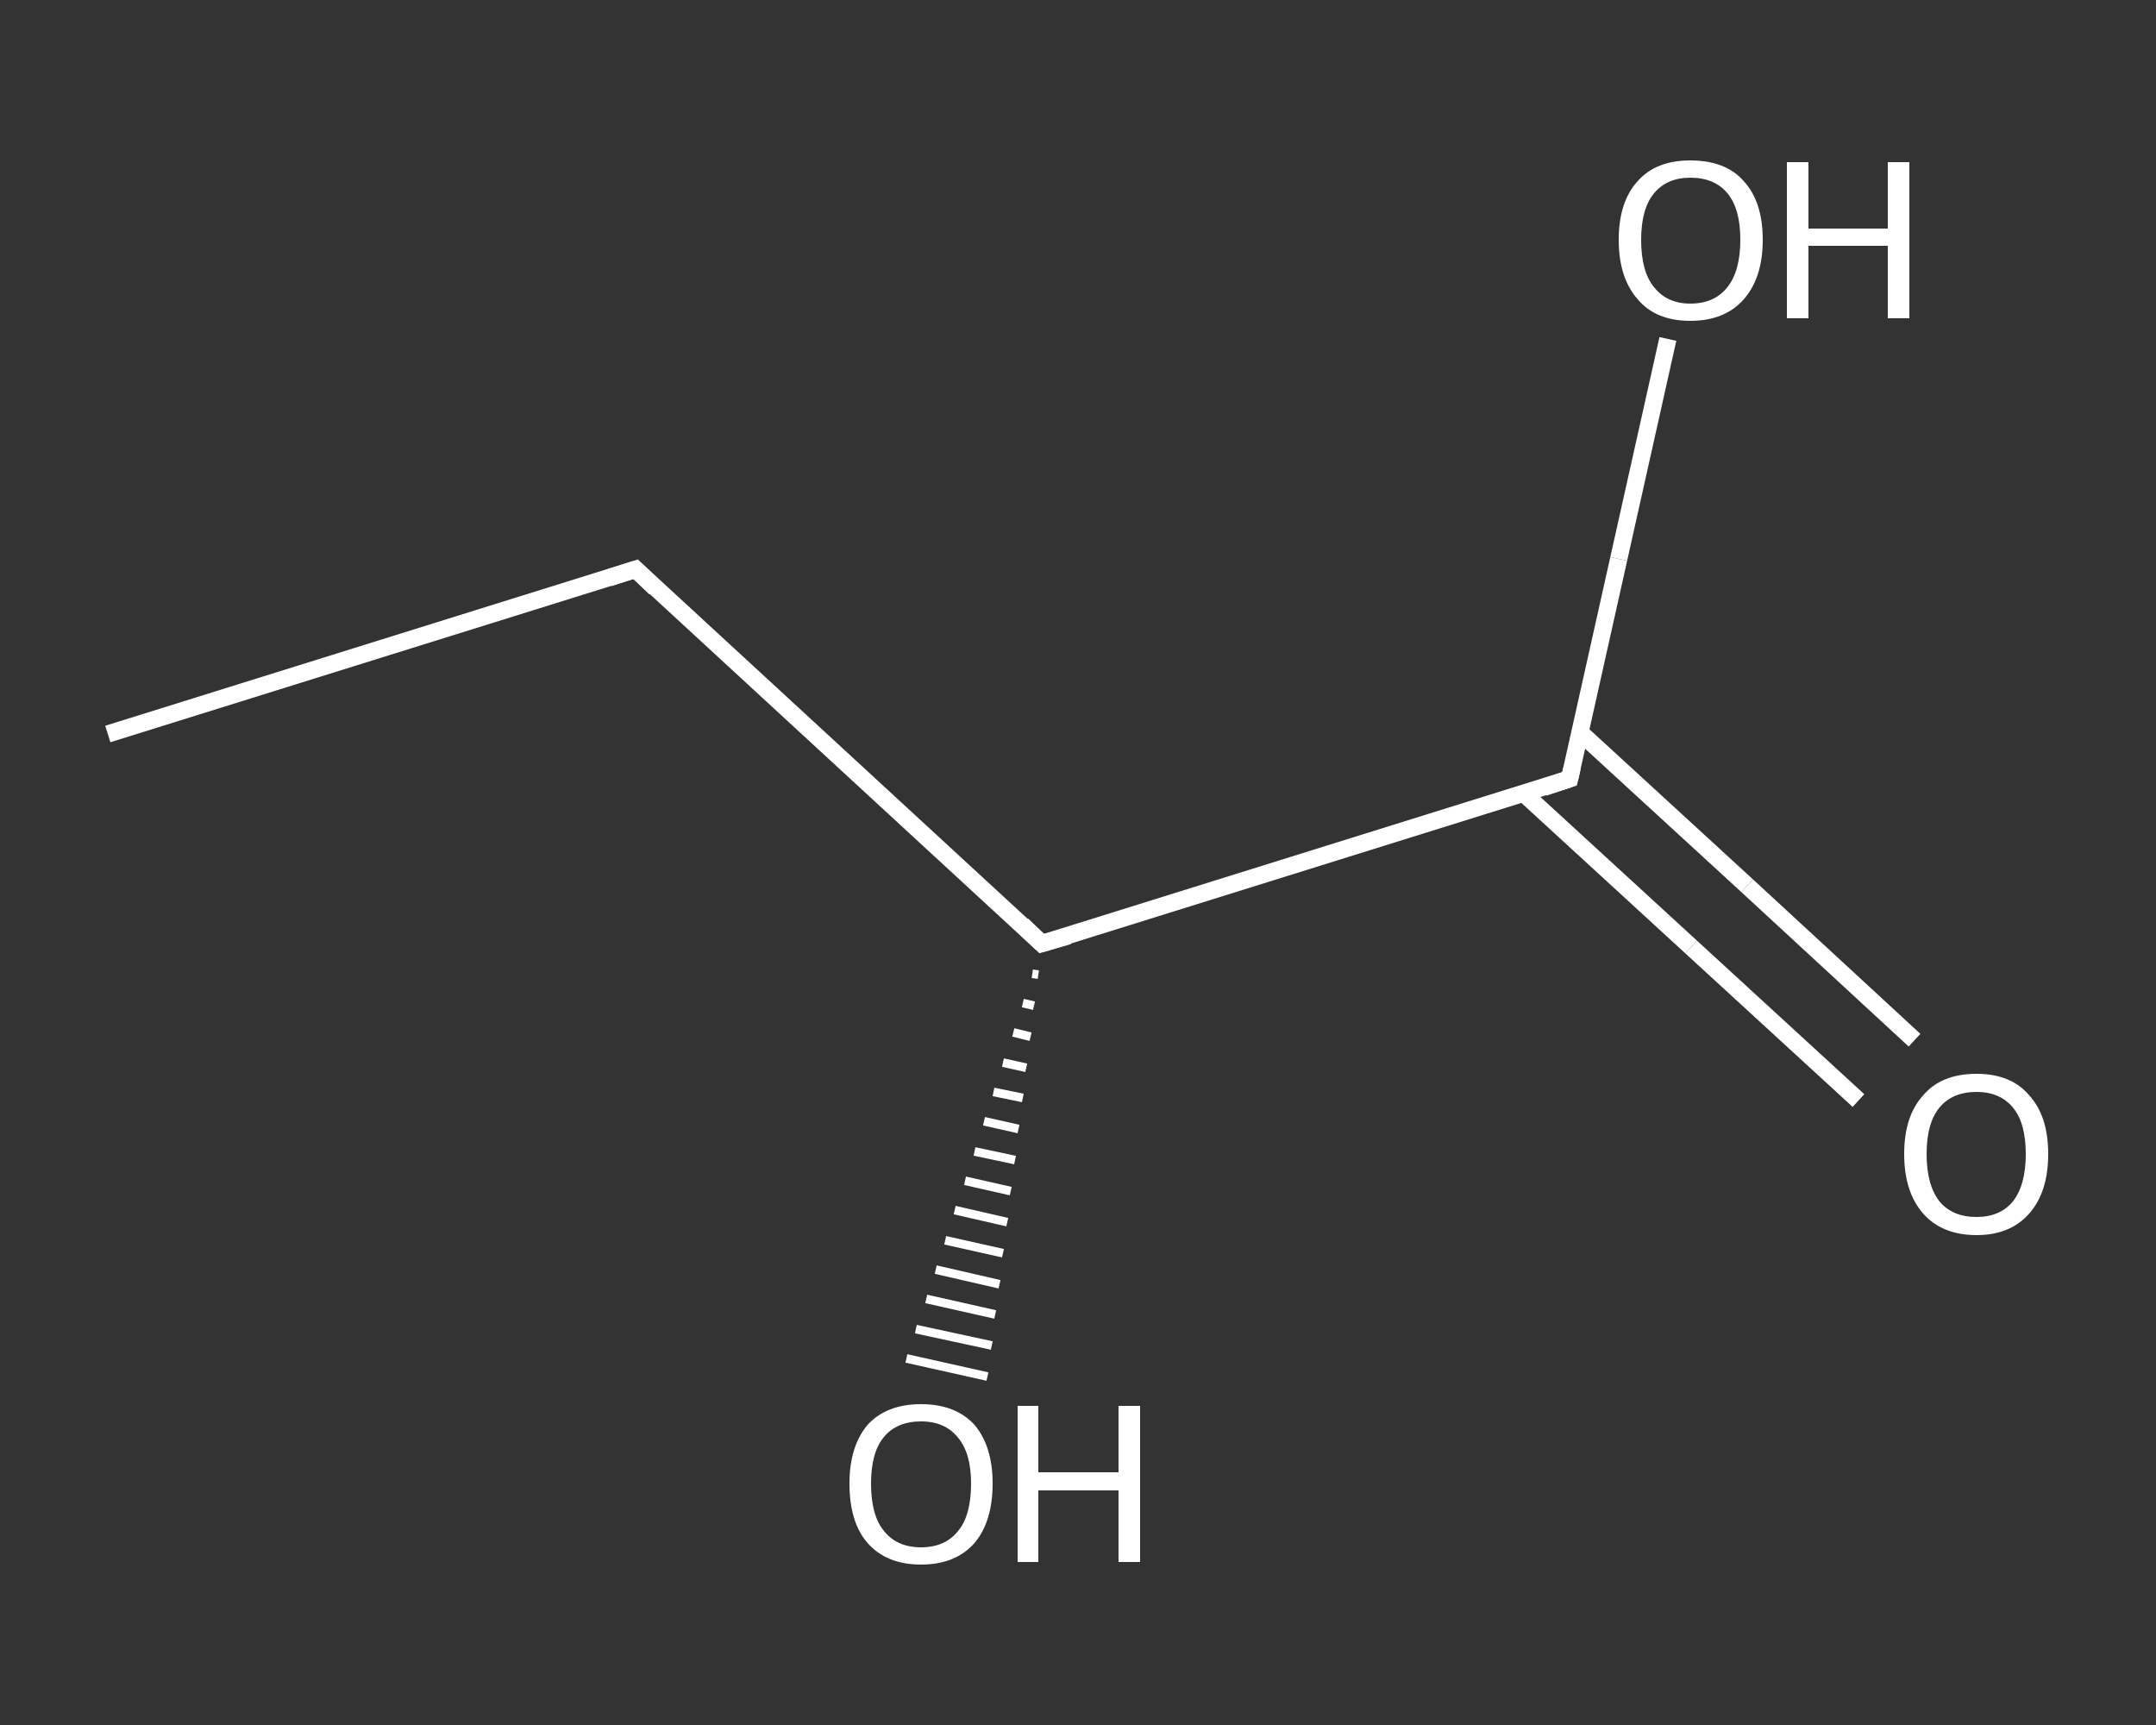 <?xml version='1.0' encoding='iso-8859-1'?>
<svg version='1.1' baseProfile='full'
              xmlns='http://www.w3.org/2000/svg'
                      xmlns:rdkit='http://www.rdkit.org/xml'
                      xmlns:xlink='http://www.w3.org/1999/xlink'
                  xml:space='preserve'
width='250px' height='200px' viewBox='0 0 250 200'>
<rect x="0" y="0" width="250" height="200" fill="#333333" stroke="none"/>
<!-- END OF HEADER -->
<rect style='opacity:1.0;fill:transparent;stroke:none' width='250.0' height='200.0' x='0.0' y='0.0'> </rect>
<path class='bond-0 atom-0 atom-1' d='M 12.5,85.1 L 73.7,66.0' style='fill:none;fill-rule:evenodd;stroke:#FFFFFF;stroke-width:2.0px;stroke-linecap:butt;stroke-linejoin:miter;stroke-opacity:1' />
<path class='bond-1 atom-1 atom-2' d='M 73.7,66.0 L 120.8,109.4' style='fill:none;fill-rule:evenodd;stroke:#FFFFFF;stroke-width:2.0px;stroke-linecap:butt;stroke-linejoin:miter;stroke-opacity:1' />
<path class='bond-2 atom-2 atom-3' d='M 120.4,113.0 L 119.7,112.9' style='fill:none;fill-rule:evenodd;stroke:#FFFFFF;stroke-width:1.0px;stroke-linecap:butt;stroke-linejoin:miter;stroke-opacity:1' />
<path class='bond-2 atom-2 atom-3' d='M 119.9,116.6 L 118.6,116.3' style='fill:none;fill-rule:evenodd;stroke:#FFFFFF;stroke-width:1.0px;stroke-linecap:butt;stroke-linejoin:miter;stroke-opacity:1' />
<path class='bond-2 atom-2 atom-3' d='M 119.5,120.2 L 117.5,119.7' style='fill:none;fill-rule:evenodd;stroke:#FFFFFF;stroke-width:1.0px;stroke-linecap:butt;stroke-linejoin:miter;stroke-opacity:1' />
<path class='bond-2 atom-2 atom-3' d='M 119.0,123.8 L 116.3,123.2' style='fill:none;fill-rule:evenodd;stroke:#FFFFFF;stroke-width:1.0px;stroke-linecap:butt;stroke-linejoin:miter;stroke-opacity:1' />
<path class='bond-2 atom-2 atom-3' d='M 118.6,127.3 L 115.2,126.6' style='fill:none;fill-rule:evenodd;stroke:#FFFFFF;stroke-width:1.0px;stroke-linecap:butt;stroke-linejoin:miter;stroke-opacity:1' />
<path class='bond-2 atom-2 atom-3' d='M 118.1,130.9 L 114.1,130.0' style='fill:none;fill-rule:evenodd;stroke:#FFFFFF;stroke-width:1.0px;stroke-linecap:butt;stroke-linejoin:miter;stroke-opacity:1' />
<path class='bond-2 atom-2 atom-3' d='M 117.7,134.5 L 113.0,133.5' style='fill:none;fill-rule:evenodd;stroke:#FFFFFF;stroke-width:1.0px;stroke-linecap:butt;stroke-linejoin:miter;stroke-opacity:1' />
<path class='bond-2 atom-2 atom-3' d='M 117.2,138.1 L 111.9,136.9' style='fill:none;fill-rule:evenodd;stroke:#FFFFFF;stroke-width:1.0px;stroke-linecap:butt;stroke-linejoin:miter;stroke-opacity:1' />
<path class='bond-2 atom-2 atom-3' d='M 116.8,141.7 L 110.7,140.3' style='fill:none;fill-rule:evenodd;stroke:#FFFFFF;stroke-width:1.0px;stroke-linecap:butt;stroke-linejoin:miter;stroke-opacity:1' />
<path class='bond-2 atom-2 atom-3' d='M 116.3,145.3 L 109.6,143.8' style='fill:none;fill-rule:evenodd;stroke:#FFFFFF;stroke-width:1.0px;stroke-linecap:butt;stroke-linejoin:miter;stroke-opacity:1' />
<path class='bond-2 atom-2 atom-3' d='M 115.9,148.9 L 108.5,147.2' style='fill:none;fill-rule:evenodd;stroke:#FFFFFF;stroke-width:1.0px;stroke-linecap:butt;stroke-linejoin:miter;stroke-opacity:1' />
<path class='bond-2 atom-2 atom-3' d='M 115.4,152.4 L 107.4,150.6' style='fill:none;fill-rule:evenodd;stroke:#FFFFFF;stroke-width:1.0px;stroke-linecap:butt;stroke-linejoin:miter;stroke-opacity:1' />
<path class='bond-2 atom-2 atom-3' d='M 115.0,156.0 L 106.2,154.1' style='fill:none;fill-rule:evenodd;stroke:#FFFFFF;stroke-width:1.0px;stroke-linecap:butt;stroke-linejoin:miter;stroke-opacity:1' />
<path class='bond-2 atom-2 atom-3' d='M 114.5,159.6 L 105.1,157.5' style='fill:none;fill-rule:evenodd;stroke:#FFFFFF;stroke-width:1.0px;stroke-linecap:butt;stroke-linejoin:miter;stroke-opacity:1' />
<path class='bond-3 atom-2 atom-4' d='M 120.8,109.4 L 182.0,90.3' style='fill:none;fill-rule:evenodd;stroke:#FFFFFF;stroke-width:2.0px;stroke-linecap:butt;stroke-linejoin:miter;stroke-opacity:1' />
<path class='bond-4 atom-4 atom-5' d='M 176.7,92.0 L 196.1,109.8' style='fill:none;fill-rule:evenodd;stroke:#FFFFFF;stroke-width:2.0px;stroke-linecap:butt;stroke-linejoin:miter;stroke-opacity:1' />
<path class='bond-4 atom-4 atom-5' d='M 196.1,109.8 L 215.5,127.6' style='fill:none;fill-rule:evenodd;stroke:#FFFFFF;stroke-width:2.0px;stroke-linecap:butt;stroke-linejoin:miter;stroke-opacity:1' />
<path class='bond-4 atom-4 atom-5' d='M 183.2,84.9 L 202.6,102.7' style='fill:none;fill-rule:evenodd;stroke:#FFFFFF;stroke-width:2.0px;stroke-linecap:butt;stroke-linejoin:miter;stroke-opacity:1' />
<path class='bond-4 atom-4 atom-5' d='M 202.6,102.7 L 222.0,120.6' style='fill:none;fill-rule:evenodd;stroke:#FFFFFF;stroke-width:2.0px;stroke-linecap:butt;stroke-linejoin:miter;stroke-opacity:1' />
<path class='bond-5 atom-4 atom-6' d='M 182.0,90.3 L 187.7,64.8' style='fill:none;fill-rule:evenodd;stroke:#FFFFFF;stroke-width:2.0px;stroke-linecap:butt;stroke-linejoin:miter;stroke-opacity:1' />
<path class='bond-5 atom-4 atom-6' d='M 187.7,64.8 L 193.4,39.3' style='fill:none;fill-rule:evenodd;stroke:#FFFFFF;stroke-width:2.0px;stroke-linecap:butt;stroke-linejoin:miter;stroke-opacity:1' />
<path d='M 70.6,67.0 L 73.7,66.0 L 76.0,68.2' style='fill:none;stroke:#FFFFFF;stroke-width:2.0px;stroke-linecap:butt;stroke-linejoin:miter;stroke-opacity:1;' />
<path d='M 118.5,107.2 L 120.8,109.4 L 123.9,108.5' style='fill:none;stroke:#FFFFFF;stroke-width:2.0px;stroke-linecap:butt;stroke-linejoin:miter;stroke-opacity:1;' />
<path d='M 179.0,91.3 L 182.0,90.3 L 182.3,89.0' style='fill:none;stroke:#FFFFFF;stroke-width:2.0px;stroke-linecap:butt;stroke-linejoin:miter;stroke-opacity:1;' />
<path class='atom-3' d='M 98.5 172.0
Q 98.5 167.7, 100.6 165.2
Q 102.8 162.8, 106.8 162.8
Q 110.8 162.8, 113.0 165.2
Q 115.1 167.7, 115.1 172.0
Q 115.1 176.4, 113.0 178.9
Q 110.8 181.4, 106.8 181.4
Q 102.8 181.4, 100.6 178.9
Q 98.5 176.5, 98.5 172.0
M 106.8 179.4
Q 109.6 179.4, 111.1 177.5
Q 112.6 175.7, 112.6 172.0
Q 112.6 168.5, 111.1 166.7
Q 109.6 164.8, 106.8 164.8
Q 104.0 164.8, 102.5 166.6
Q 101.0 168.4, 101.0 172.0
Q 101.0 175.7, 102.5 177.5
Q 104.0 179.4, 106.8 179.4
' fill='#FFFFFF'/>
<path class='atom-3' d='M 118.0 163.0
L 120.4 163.0
L 120.4 170.7
L 129.7 170.7
L 129.7 163.0
L 132.2 163.0
L 132.2 181.1
L 129.7 181.1
L 129.7 172.8
L 120.4 172.8
L 120.4 181.1
L 118.0 181.1
L 118.0 163.0
' fill='#FFFFFF'/>
<path class='atom-5' d='M 220.8 133.8
Q 220.8 129.4, 223.0 127.0
Q 225.1 124.5, 229.2 124.5
Q 233.2 124.5, 235.3 127.0
Q 237.5 129.4, 237.5 133.8
Q 237.5 138.2, 235.3 140.7
Q 233.1 143.2, 229.2 143.2
Q 225.2 143.2, 223.0 140.7
Q 220.8 138.2, 220.8 133.8
M 229.2 141.1
Q 231.9 141.1, 233.4 139.3
Q 234.9 137.4, 234.9 133.8
Q 234.9 130.2, 233.4 128.4
Q 231.9 126.6, 229.2 126.6
Q 226.4 126.6, 224.9 128.4
Q 223.4 130.2, 223.4 133.8
Q 223.4 137.4, 224.9 139.3
Q 226.4 141.1, 229.2 141.1
' fill='#FFFFFF'/>
<path class='atom-6' d='M 187.7 27.8
Q 187.7 23.4, 189.9 21.0
Q 192.0 18.6, 196.0 18.6
Q 200.1 18.6, 202.2 21.0
Q 204.4 23.4, 204.4 27.8
Q 204.4 32.2, 202.2 34.7
Q 200.0 37.2, 196.0 37.2
Q 192.0 37.2, 189.9 34.7
Q 187.7 32.2, 187.7 27.8
M 196.0 35.2
Q 198.8 35.2, 200.3 33.3
Q 201.8 31.4, 201.8 27.8
Q 201.8 24.2, 200.3 22.4
Q 198.8 20.6, 196.0 20.6
Q 193.3 20.6, 191.8 22.4
Q 190.3 24.2, 190.3 27.8
Q 190.3 31.5, 191.8 33.3
Q 193.3 35.2, 196.0 35.2
' fill='#FFFFFF'/>
<path class='atom-6' d='M 207.2 18.8
L 209.7 18.8
L 209.7 26.5
L 218.9 26.5
L 218.9 18.8
L 221.4 18.8
L 221.4 36.9
L 218.9 36.9
L 218.9 28.5
L 209.7 28.5
L 209.7 36.9
L 207.2 36.9
L 207.2 18.8
' fill='#FFFFFF'/>
</svg>
